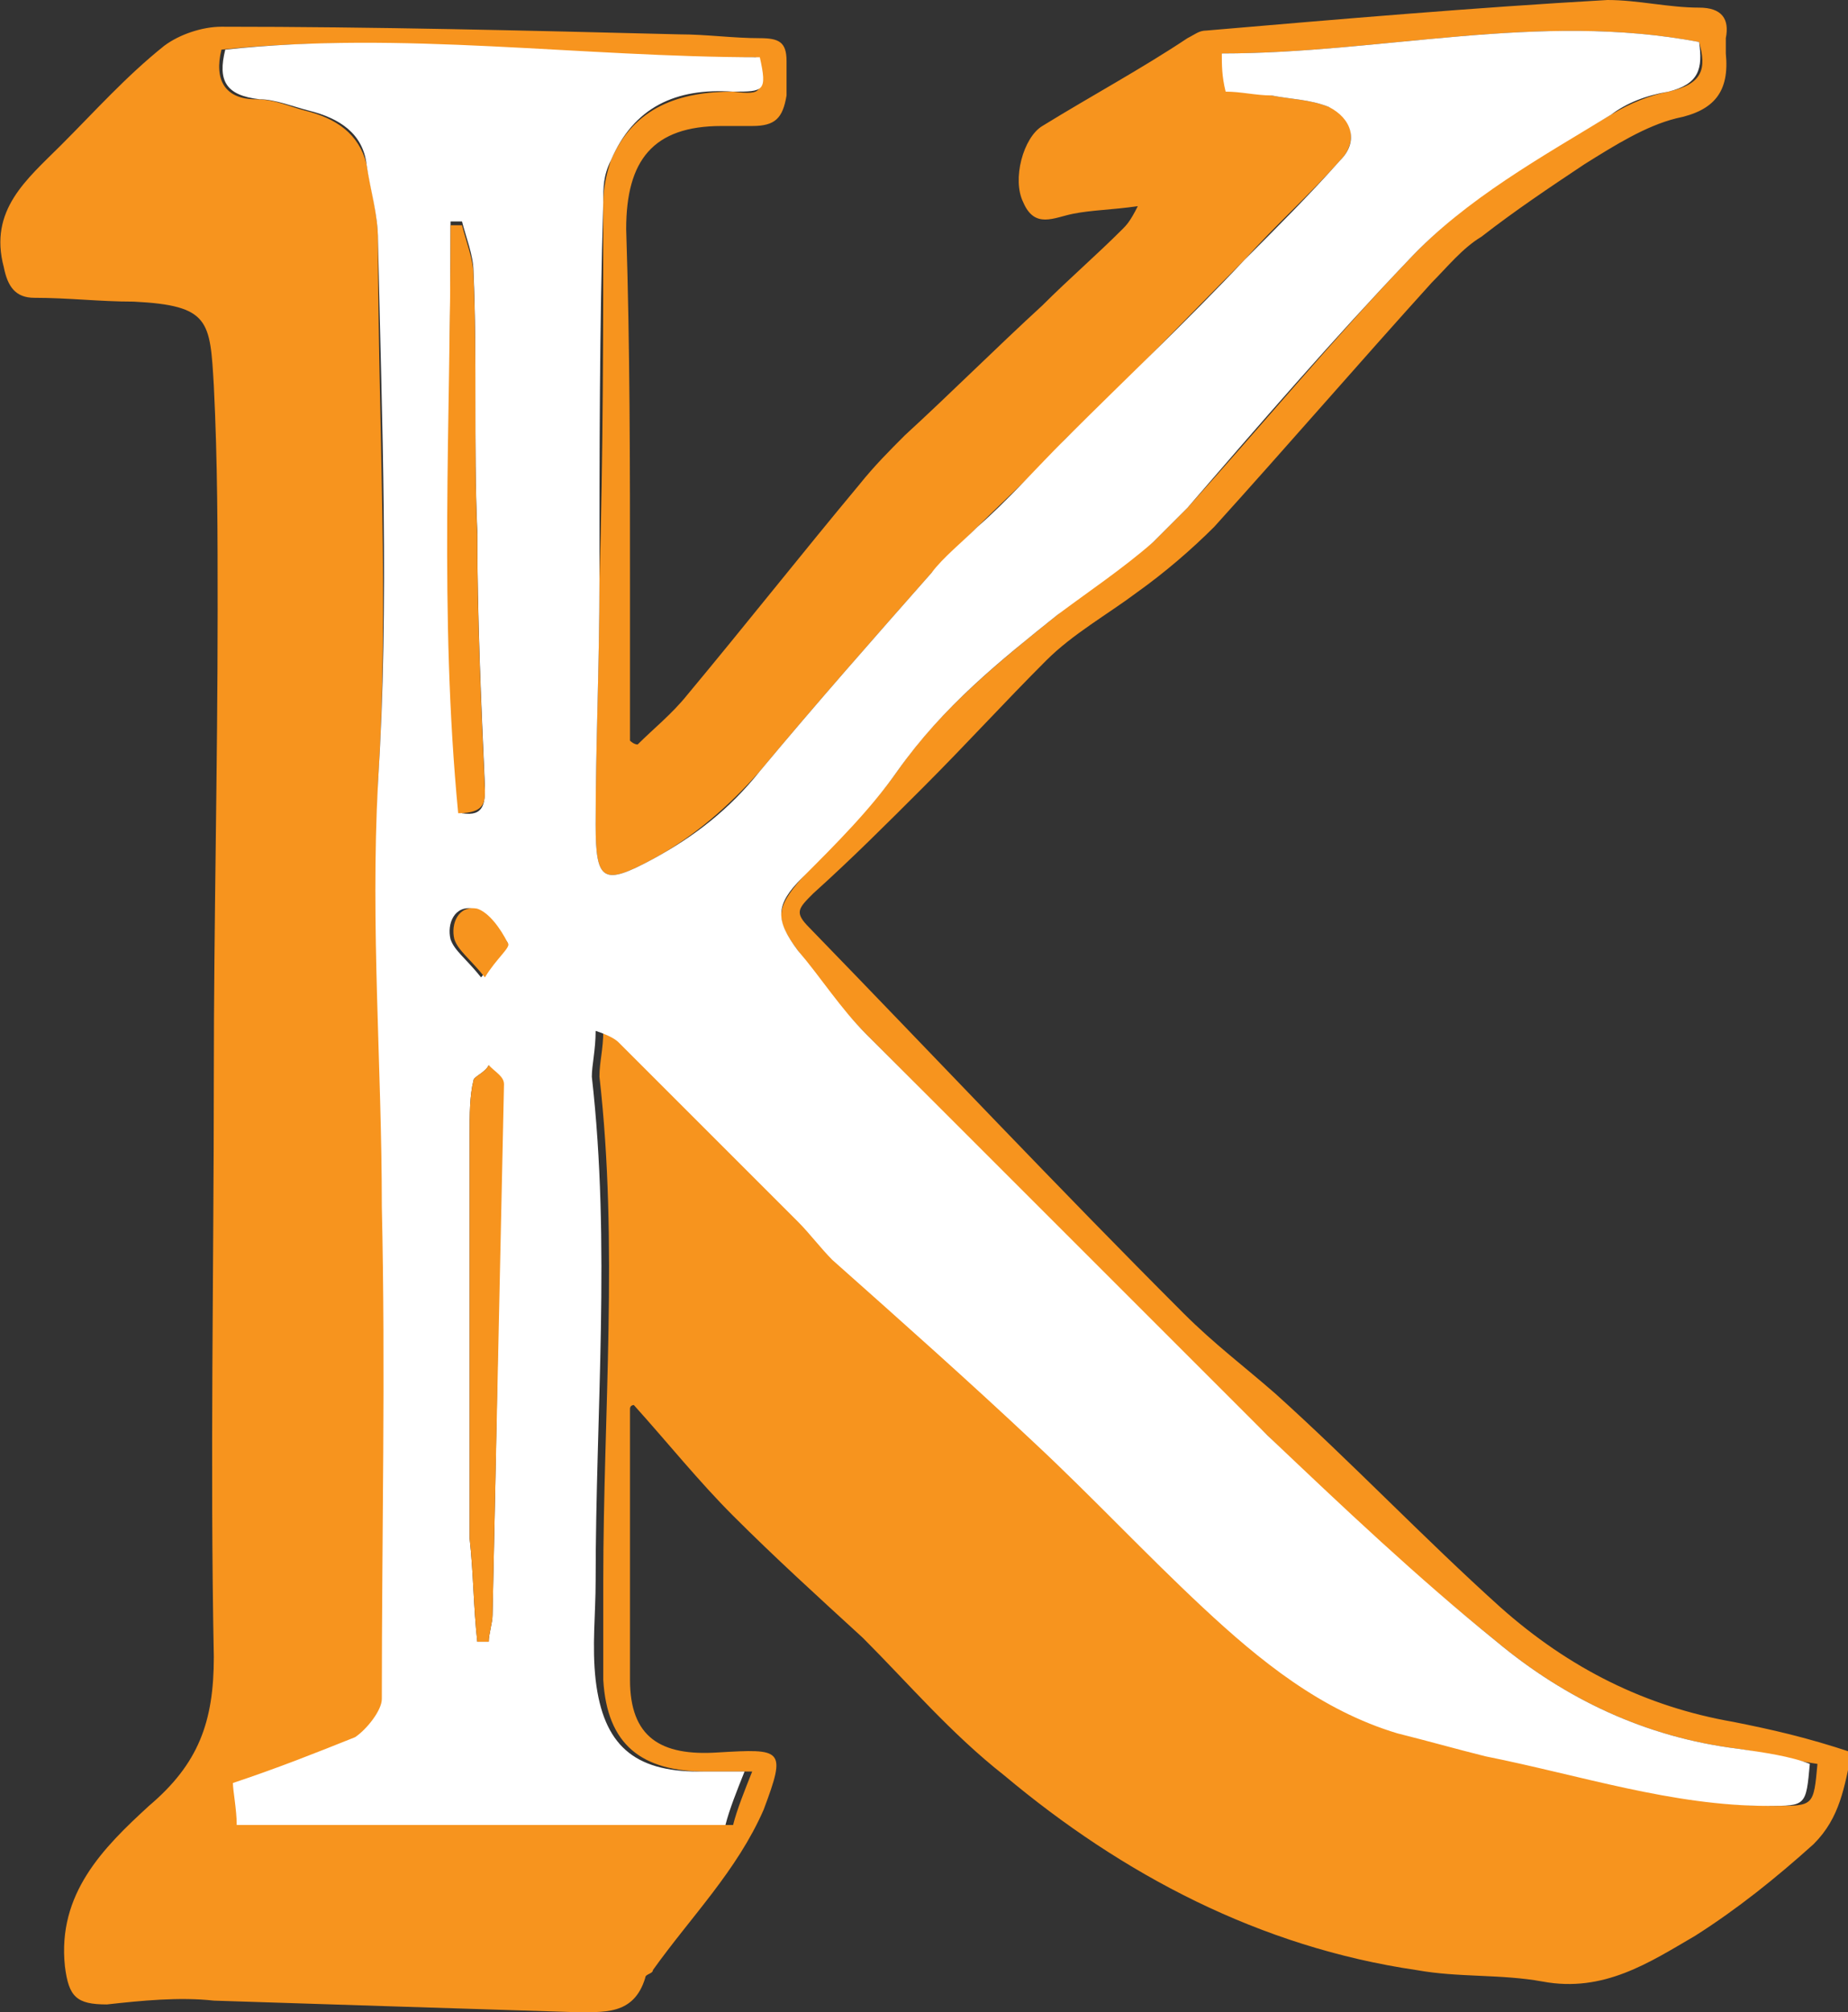 <?xml version="1.0" encoding="utf-8"?>
<!-- Generator: Adobe Illustrator 18.0.0, SVG Export Plug-In . SVG Version: 6.00 Build 0)  -->
<!DOCTYPE svg PUBLIC "-//W3C//DTD SVG 1.1//EN" "http://www.w3.org/Graphics/SVG/1.1/DTD/svg11.dtd">
<svg version="1.1" id="Layer_2" xmlns="http://www.w3.org/2000/svg" xmlns:xlink="http://www.w3.org/1999/xlink" x="0px" y="0px"
	 viewBox="0 0 48.4 52.7" enable-background="new 0 0 48.4 52.7" xml:space="preserve">
<rect x="0" y="0" width="48.4" height="52.7" fill="#333333" stroke="none"/>
<g>
	<path fill="#F7941E" d="M45.4,45.1c-2.3-0.4-4.3-1.4-6.1-3c-2-1.8-3.9-3.8-5.9-5.6c-0.8-0.7-1.6-1.3-2.4-2.1
		c-3.3-3.3-6.5-6.7-9.8-10.1c-0.4-0.4-0.3-0.5,0.1-0.9c1-0.9,1.9-1.8,2.9-2.8c1.1-1.1,2.1-2.2,3.2-3.3c0.7-0.7,1.6-1.2,2.4-1.8
		c0.7-0.5,1.4-1.1,2-1.7c1.9-2.1,3.8-4.3,5.7-6.4c0.4-0.4,0.8-0.9,1.3-1.2c0.9-0.7,1.8-1.3,2.7-1.9c0.8-0.5,1.6-1,2.4-1.2
		c1-0.2,1.4-0.7,1.3-1.7c0-0.1,0-0.3,0-0.4c0.1-0.5-0.1-0.8-0.7-0.8c-0.8,0-1.6-0.2-2.4-0.2c-3.5,0.2-7,0.5-10.5,0.8
		c-0.2,0-0.3,0.1-0.5,0.2c-1.2,0.8-2.5,1.5-3.8,2.3c-0.5,0.3-0.8,1.4-0.5,2c0.3,0.7,0.8,0.4,1.3,0.3c0.5-0.1,1-0.1,1.7-0.2
		c-0.2,0.4-0.3,0.5-0.4,0.6C28.7,6.7,28,7.3,27.3,8c-1.2,1.1-2.4,2.3-3.6,3.4c-0.4,0.4-0.8,0.8-1.2,1.3c-1.5,1.8-3,3.7-4.5,5.5
		c-0.4,0.5-0.9,0.9-1.3,1.3c-0.1,0-0.2-0.1-0.2-0.1c0-1.4,0-2.8,0-4.1c0-3.1,0-6.2-0.1-9.3c0-1.8,0.7-2.7,2.5-2.7c0.3,0,0.5,0,0.8,0
		c0.6,0,0.8-0.2,0.9-0.8c0-0.3,0-0.6,0-0.9c0-0.5-0.2-0.6-0.7-0.6c-0.7,0-1.4-0.1-2.1-0.1c-4-0.1-8-0.2-12-0.2
		c-0.5,0-1.1,0.2-1.5,0.5c-1,0.8-1.8,1.7-2.7,2.6C0.7,4.7-0.3,5.5,0.1,7c0.1,0.5,0.3,0.8,0.8,0.8c0.9,0,1.7,0.1,2.6,0.1
		c2,0.1,2,0.5,2.1,2.2c0.1,2,0.1,3.9,0.1,5.9c0,4.1-0.1,8.2-0.1,12.2c0,5.1-0.1,10.1,0,15.2c0,1.7-0.4,2.8-1.7,3.9
		c-1.2,1.1-2.4,2.3-2.2,4.2c0.1,0.8,0.3,1,1.1,1c0.9-0.1,1.9-0.2,2.8-0.1c3.1,0.1,6.2,0.2,9.4,0.3c0.8,0,1.6,0.1,1.9-0.9
		c0-0.1,0.2-0.1,0.2-0.2c1-1.4,2.2-2.6,2.9-4.2c0.6-1.6,0.5-1.6-1.2-1.5c-1.5,0.1-2.3-0.4-2.3-1.9c0-2.4,0-4.7,0-7.1
		c0-0.1,0.1-0.1,0.1-0.1c0.9,1,1.7,2,2.6,2.9c1.1,1.1,2.2,2.1,3.4,3.2c1.2,1.2,2.3,2.5,3.7,3.6c3.1,2.6,6.7,4.5,10.8,5.1
		c1.1,0.2,2.2,0.1,3.3,0.3c1.6,0.3,2.8-0.5,4-1.2c1.1-0.7,2.1-1.5,3.1-2.4c0.7-0.7,0.8-1.5,1-2.4C47.3,45.5,46.4,45.3,45.4,45.1z
		 M46.5,47.3c-2.6,0-5-0.8-7.4-1.3c-0.8-0.2-1.5-0.4-2.3-0.6c-2-0.6-3.6-1.9-5.1-3.3c-1.5-1.4-2.9-2.9-4.4-4.3
		c-1.8-1.6-3.6-3.2-5.3-4.8c-0.3-0.3-0.6-0.7-0.9-1c-1.5-1.6-3.1-3.2-4.7-4.7c-0.1-0.1-0.3-0.2-0.6-0.3c0,0.5-0.1,0.8-0.1,1.2
		c0.5,4.4,0.1,8.8,0.1,13.2c0,0.9,0,1.7,0,2.6c0.1,1.7,1,2.4,2.7,2.4h1.2c-0.2,0.5-0.4,1-0.5,1.4H6.3c0-0.4-0.1-0.9-0.1-1.1
		c1.1-0.4,2.2-0.7,3.2-1.2c0.3-0.2,0.7-0.6,0.7-1c0-4.3,0-8.6,0-12.9c0-3.7-0.3-7.4-0.2-11.1c0.3-4.7,0-9.5,0-14.2
		c0-0.7-0.2-1.4-0.3-2C9.4,3.5,8.8,3.1,8,2.9C7.6,2.8,7.2,2.6,6.7,2.6c-0.8,0-1.1-0.5-0.9-1.3c4.7-0.5,9.4,0.3,14,0.2
		C20,2.4,20,2.5,19.2,2.4c-1.4,0-2.6,0.4-3.2,1.8c-0.1,0.3-0.2,0.7-0.2,1.1c0,3.3,0,6.6-0.1,9.9c0,2.1-0.1,4.3-0.1,6.4
		c0,1.5,0.2,1.6,1.5,0.9c1.1-0.6,2-1.4,2.8-2.3c1.5-1.8,3-3.5,4.5-5.2c0.4-0.4,0.8-0.8,1.2-1.2c0.8-0.8,1.6-1.5,2.3-2.3
		c1.6-1.5,3.1-3.1,4.7-4.7c0.8-0.9,1.7-1.7,2.5-2.6c0.5-0.5,0.3-1.2-0.3-1.4c-0.5-0.2-1-0.2-1.5-0.3c-0.4-0.1-0.8-0.1-1.2-0.1
		c0-0.4,0-0.7-0.1-1c4.2,0,8.3-1.1,12.5-0.3c0.2,0.7,0.1,1.1-0.8,1.3c-0.5,0.1-1,0.3-1.5,0.6c-1.9,1.1-3.8,2.2-5.3,3.8
		c-2,2.1-3.9,4.4-5.8,6.5c-0.3,0.3-0.6,0.6-0.9,0.9c-0.8,0.6-1.7,1.2-2.5,1.9c-1.5,1.2-3.1,2.5-4.2,4.1c-0.7,1-1.7,1.9-2.5,2.8
		c-0.7,0.8-0.7,1.1-0.1,1.9c0.6,0.8,1.1,1.5,1.8,2.2c3.5,3.5,6.9,7.1,10.5,10.5c1.9,1.9,3.9,3.7,6,5.4c1.8,1.5,3.9,2.5,6.3,2.8
		c0.7,0.1,1.4,0.3,2.1,0.4C47.5,47.3,47.5,47.3,46.5,47.3z"/>
	<path fill="#FFFFFF" d="M45.5,45.8c-2.4-0.3-4.5-1.3-6.3-2.8c-2.1-1.7-4-3.5-6-5.4c-3.5-3.5-7-7-10.5-10.5
		c-0.7-0.7-1.2-1.5-1.8-2.2c-0.6-0.8-0.6-1.2,0.1-1.9c0.9-0.9,1.8-1.8,2.5-2.8c1.2-1.7,2.7-2.9,4.2-4.1c0.8-0.6,1.7-1.2,2.5-1.9
		c0.3-0.3,0.6-0.6,0.9-0.9c1.9-2.2,3.8-4.4,5.8-6.5c1.5-1.6,3.5-2.7,5.3-3.8c0.4-0.3,0.9-0.5,1.5-0.6c0.8-0.2,0.9-0.6,0.8-1.3
		c-4.2-0.8-8.3,0.3-12.5,0.3c0,0.3,0,0.6,0.1,1c0.4,0,0.8,0.1,1.2,0.1c0.5,0.1,1,0.1,1.5,0.3c0.6,0.3,0.8,0.9,0.3,1.4
		c-0.8,0.9-1.7,1.8-2.5,2.6c-1.5,1.6-3.1,3.1-4.7,4.7c-0.8,0.8-1.5,1.6-2.3,2.3c-0.4,0.4-0.9,0.8-1.2,1.2c-1.5,1.7-3,3.4-4.5,5.2
		c-0.8,1-1.7,1.7-2.8,2.3c-1.3,0.7-1.5,0.6-1.5-0.9c0-2.1,0.1-4.2,0.1-6.4c0-3.3,0-6.6,0.1-9.9c0-0.4,0-0.7,0.2-1.1
		c0.6-1.4,1.7-1.9,3.2-1.8c0.8,0,0.9,0,0.7-0.9c-4.7,0-9.4-0.7-14-0.2c-0.2,0.8,0,1.2,0.9,1.3c0.4,0,0.9,0.2,1.3,0.3
		c0.8,0.2,1.4,0.6,1.5,1.4c0.1,0.7,0.3,1.3,0.3,2c0.1,4.7,0.3,9.5,0,14.2C9.7,24.3,10,27.9,10,31.6c0.1,4.3,0,8.6,0,12.9
		c0,0.3-0.4,0.8-0.7,1c-1,0.4-2,0.8-3.2,1.2c0,0.2,0.1,0.7,0.1,1.1h12.8c0.1-0.4,0.3-0.9,0.5-1.4h-1.2c-1.7,0-2.5-0.7-2.7-2.4
		c-0.1-0.9,0-1.7,0-2.6c0-4.4,0.4-8.8-0.1-13.2c0-0.3,0.1-0.7,0.1-1.2c0.3,0.1,0.5,0.2,0.6,0.3c1.6,1.6,3.1,3.1,4.7,4.7
		c0.3,0.3,0.6,0.7,0.9,1c1.8,1.6,3.6,3.2,5.3,4.8c1.5,1.4,2.9,2.9,4.4,4.3c1.5,1.4,3.1,2.7,5.1,3.3c0.8,0.2,1.5,0.4,2.3,0.6
		c2.5,0.5,4.9,1.3,7.4,1.3c1,0,1,0,1.1-1.1C46.9,46,46.2,45.9,45.5,45.8z M11.8,5.8c0.1,0,0.2,0,0.3,0c0.1,0.4,0.3,0.9,0.3,1.3
		c0.1,2.3,0,4.5,0.1,6.8c0,2.2,0.1,4.5,0.2,6.7c0,0.4,0,0.8-0.6,0.7C11.6,16.1,11.8,11,11.8,5.8z M12.9,42.3c0,0.2-0.1,0.5-0.1,0.7
		h-0.3c-0.1-0.9-0.1-1.8-0.2-2.7c0-3.5,0-7.1,0-10.6c0-0.5,0-1,0.1-1.4c0-0.1,0.3-0.2,0.4-0.4c0.1,0.2,0.3,0.3,0.3,0.5
		C13.1,33,13,37.7,12.9,42.3z M12.6,25.6c-0.4-0.5-0.7-0.7-0.8-1c-0.1-0.4,0.1-0.9,0.6-0.8c0.4,0.1,0.7,0.6,0.9,0.9
		C13.3,24.8,13,25.1,12.6,25.6z"/>
	<path fill="#F7941E" d="M12,21.3c-0.5-5.2-0.2-10.3-0.2-15.4c0.1,0,0.2,0,0.3,0c0.1,0.4,0.3,0.9,0.3,1.3c0.1,2.3,0,4.5,0.1,6.8
		c0,2.2,0.1,4.5,0.2,6.7C12.7,21,12.7,21.3,12,21.3z"/>
	<path fill="#F7941E" d="M13.2,28.4c-0.1,4.6-0.2,9.3-0.3,13.9c0,0.2-0.1,0.5-0.1,0.7h-0.3c-0.1-0.9-0.1-1.8-0.2-2.7
		c0-3.5,0-7.1,0-10.6c0-0.5,0-1,0.1-1.4c0-0.1,0.3-0.2,0.4-0.4C13,28.1,13.2,28.2,13.2,28.4z"/>
	<path fill="#F7941E" d="M13.3,24.7c0.1,0.1-0.3,0.4-0.6,0.9c-0.4-0.5-0.7-0.7-0.8-1c-0.1-0.4,0.1-0.9,0.6-0.8
		C12.8,23.9,13.1,24.3,13.3,24.7z"/>
</g>
</svg>
